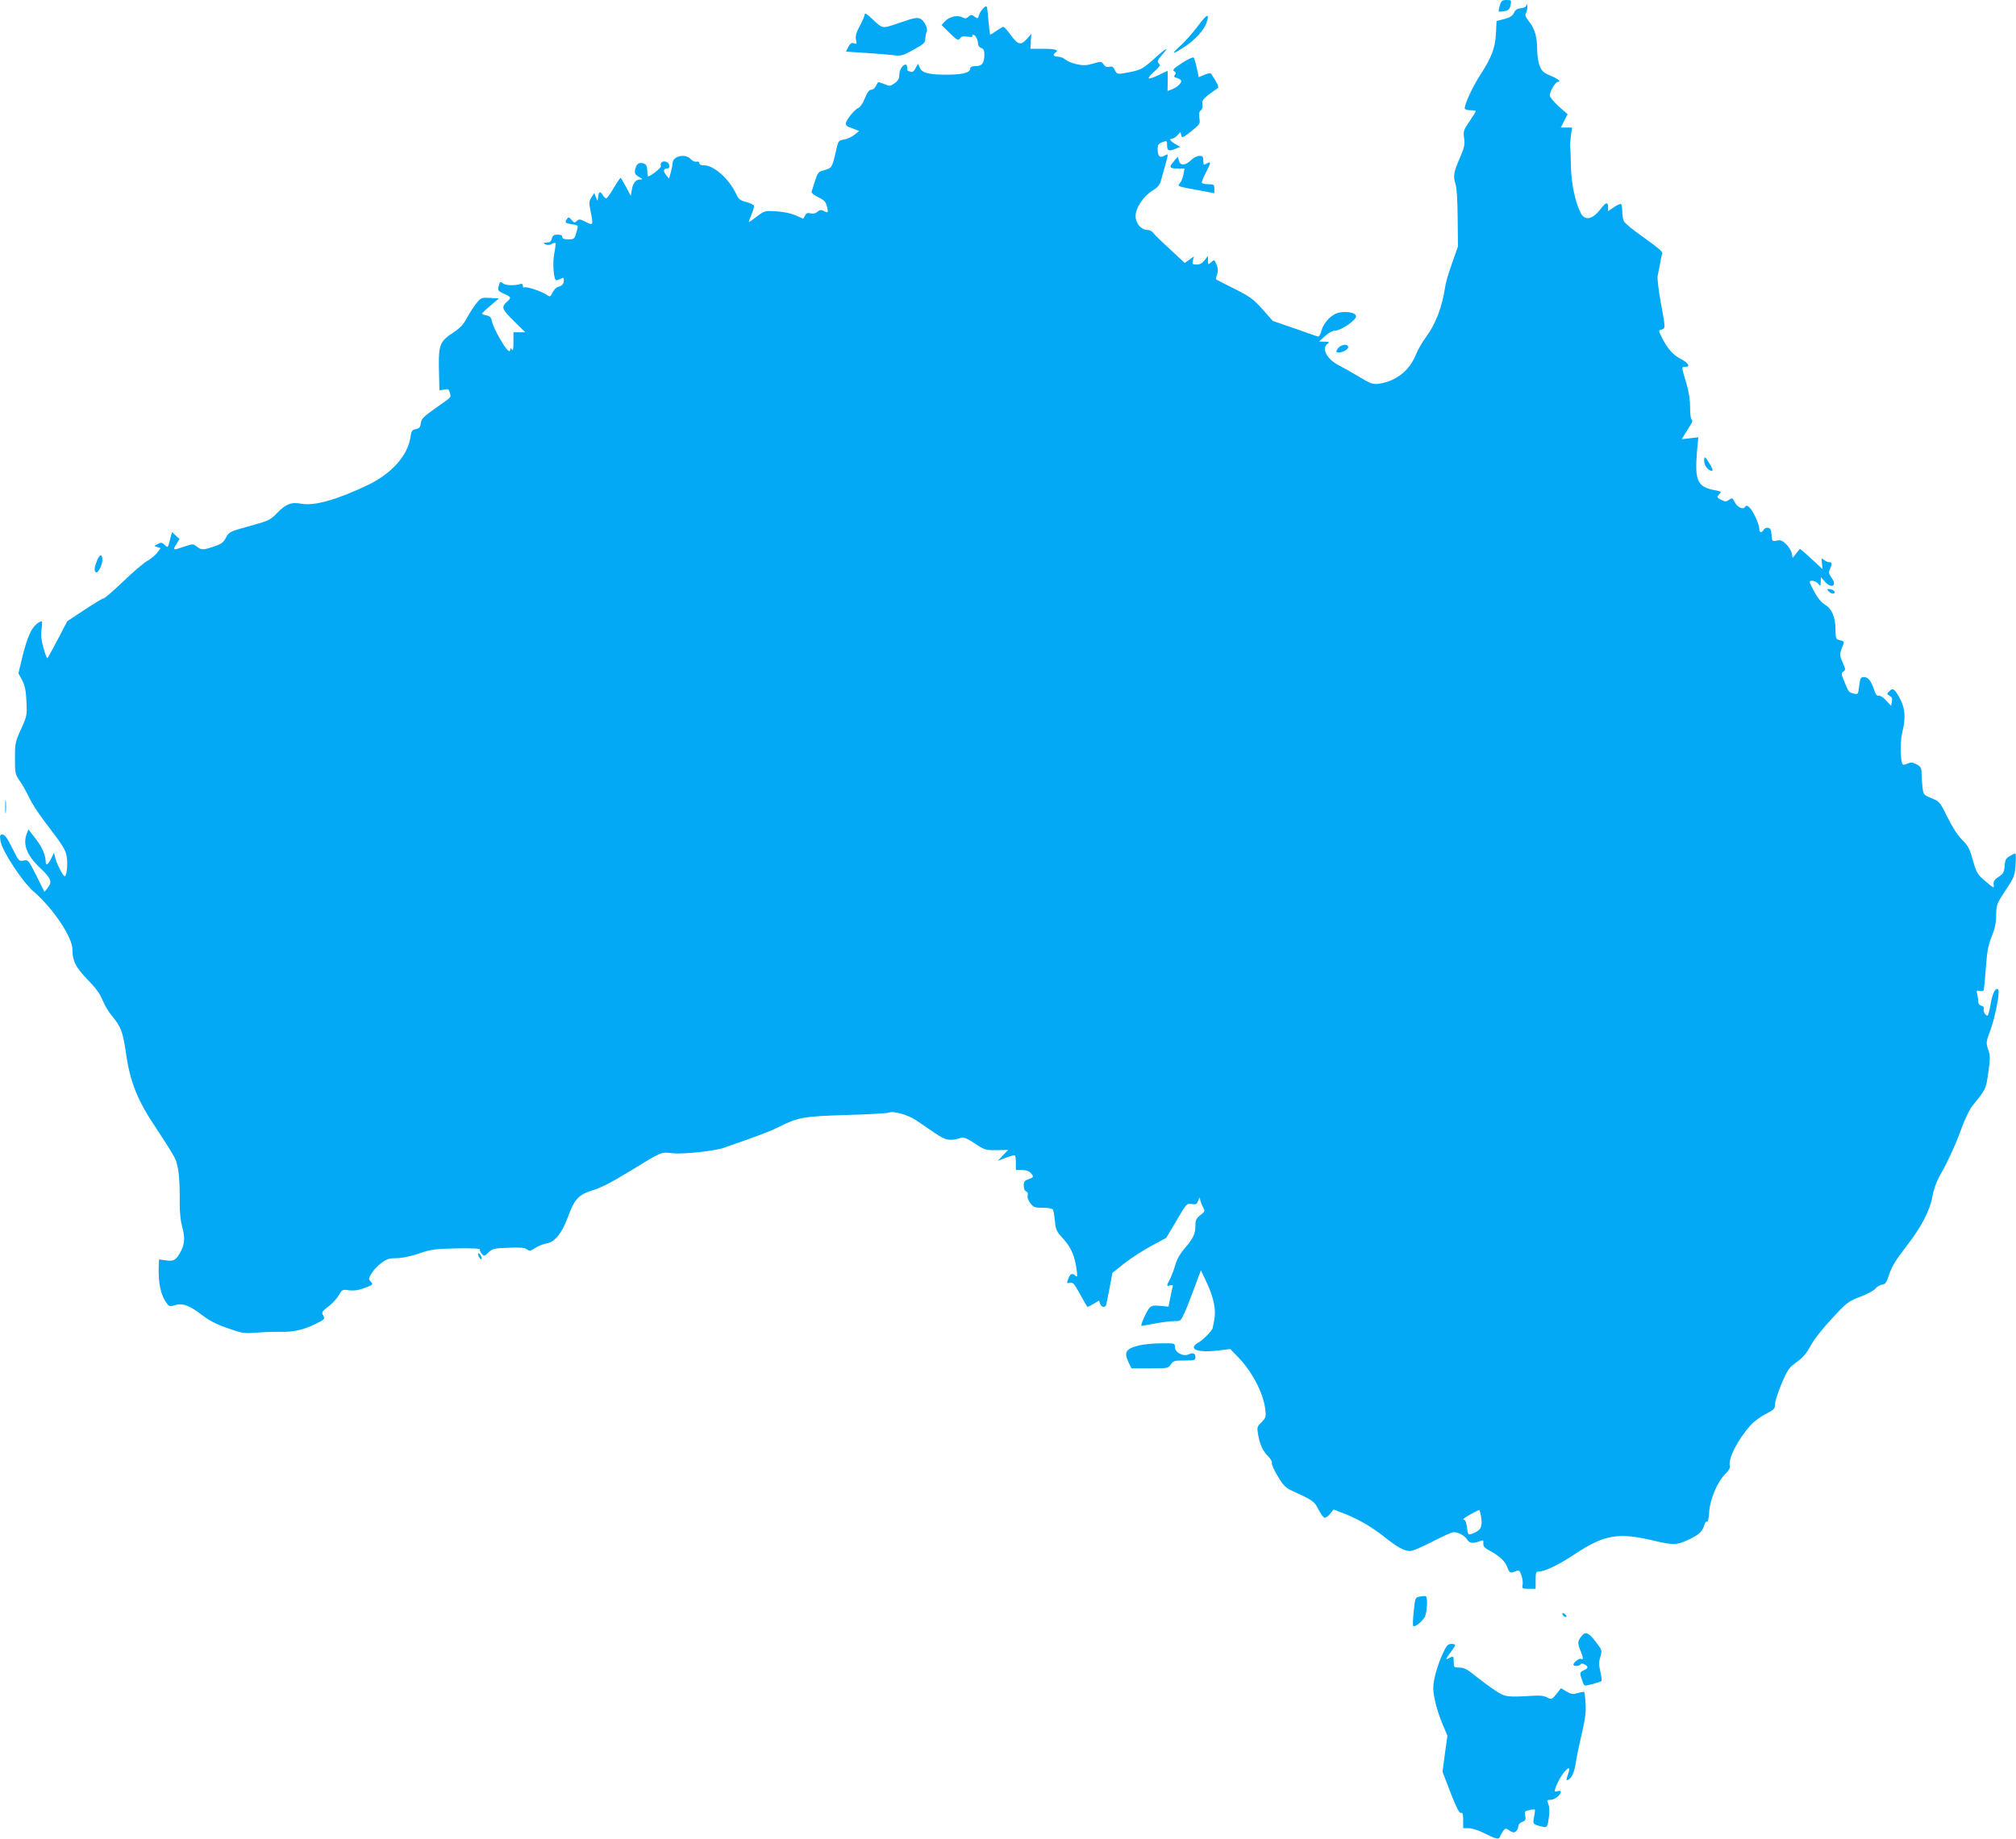 <?xml version="1.0" standalone="no"?>
<!DOCTYPE svg PUBLIC "-//W3C//DTD SVG 20010904//EN"
 "http://www.w3.org/TR/2001/REC-SVG-20010904/DTD/svg10.dtd">
<svg version="1.0" xmlns="http://www.w3.org/2000/svg"
 width="1280pt" height="1168pt" viewBox="0 0 1280 1168"
 preserveAspectRatio="xMidYMid meet">
<g transform="translate(0,1168) scale(0.1,-0.1)"
fill="#03a9f4" stroke="none">
<path d="M9523 11646 c-6 -19 -9 -37 -7 -39 3 -2 19 -1 36 2 26 5 34 13 39 39
6 31 5 32 -26 32 -27 0 -33 -5 -42 -34z"/>
<path d="M9691 11648 c-1 -11 -12 -18 -33 -20 -24 -2 -36 -10 -46 -30 -9 -19
-25 -29 -61 -39 l-49 -12 -4 -81 c-5 -92 -27 -150 -102 -266 -45 -69 -96 -179
-96 -207 0 -8 13 -13 35 -13 19 0 35 -2 35 -6 0 -3 -18 -32 -40 -65 -38 -55
-40 -62 -34 -107 5 -41 1 -60 -25 -120 -41 -92 -46 -122 -30 -169 8 -24 13
-102 14 -218 l2 -180 -37 -105 c-21 -58 -41 -125 -44 -150 -21 -136 -61 -238
-125 -325 -21 -27 -49 -77 -62 -109 -41 -101 -127 -168 -235 -183 -38 -5 -51
0 -126 45 -45 27 -102 59 -124 70 -78 39 -116 108 -76 138 15 12 13 13 -18 14
l-35 1 37 34 c24 22 48 35 65 35 36 0 133 66 133 91 0 22 -53 34 -107 24 -47
-9 -99 -62 -113 -116 -7 -24 -16 -39 -23 -36 -7 2 -74 25 -149 52 l-137 47
-66 75 c-59 65 -80 80 -179 130 -61 30 -113 57 -115 59 -2 1 1 16 7 32 7 21 6
37 -4 62 -14 32 -15 32 -34 15 -20 -18 -20 -17 -20 11 l-1 29 -20 -27 c-15
-20 -30 -28 -51 -28 -27 0 -30 2 -24 26 l7 26 -29 -21 -30 -21 -93 87 c-52 47
-100 94 -107 104 -7 11 -24 19 -38 19 -39 0 -74 42 -74 88 0 51 50 127 107
161 31 19 46 36 53 61 5 19 18 65 29 103 11 37 17 67 15 67 -3 0 -15 -5 -26
-11 -25 -14 -38 2 -38 46 0 25 6 33 30 42 29 11 30 10 30 -17 0 -37 11 -43 50
-26 l33 13 -32 19 c-33 19 -40 34 -18 34 8 0 22 9 33 21 l19 21 5 -21 c5 -19
9 -17 63 25 56 45 58 48 52 84 -4 26 -2 40 9 49 10 8 13 22 10 40 -5 26 11 42
99 102 8 6 -7 37 -44 91 -3 5 -22 2 -42 -7 l-36 -15 -12 58 c-7 31 -16 61 -20
66 -5 5 -37 -10 -74 -34 -54 -35 -63 -45 -50 -52 12 -8 13 -13 5 -23 -9 -11
-6 -15 14 -21 14 -3 26 -12 26 -19 0 -16 -29 -41 -61 -53 l-26 -10 1 64 c1 35
0 64 -1 64 -2 0 -27 -12 -57 -27 -31 -15 -59 -24 -62 -20 -4 4 12 23 35 43 30
26 39 40 32 47 -16 16 -14 23 20 62 48 54 24 42 -56 -31 -67 -59 -81 -67 -142
-80 -89 -18 -91 -18 -105 12 -9 19 -17 24 -34 20 -16 -4 -27 0 -37 15 -14 20
-17 20 -67 5 -42 -12 -61 -13 -103 -4 -29 6 -61 20 -73 30 -11 10 -32 18 -47
18 -27 0 -36 13 -17 25 27 17 2 25 -74 25 l-84 0 3 47 3 48 -29 -33 c-38 -42
-56 -37 -104 29 -20 27 -40 49 -44 49 -3 0 -23 -11 -43 -25 -20 -14 -39 -25
-41 -25 -2 0 -7 39 -11 87 -3 48 -9 89 -11 91 -9 9 -43 -29 -49 -54 -6 -23 -8
-24 -28 -10 -20 14 -24 14 -39 0 -14 -13 -22 -13 -39 -4 -30 16 -82 5 -110
-25 l-22 -24 52 -51 c47 -46 53 -49 65 -34 9 13 21 16 49 11 22 -3 34 -2 31 4
-4 5 -2 9 4 9 13 0 31 -33 31 -59 0 -11 9 -22 20 -26 15 -5 20 -15 20 -41 0
-54 -15 -74 -55 -74 -24 0 -35 -5 -35 -15 0 -25 -40 -37 -129 -39 -128 -2
-175 9 -190 42 l-13 27 -15 -28 c-9 -19 -20 -27 -30 -23 -8 3 -17 6 -19 6 -2
0 -4 9 -4 20 0 11 -4 20 -9 20 -20 0 -41 -33 -41 -64 0 -24 -7 -38 -29 -54
-28 -20 -32 -21 -66 -6 -21 8 -38 14 -40 12 -1 -2 -8 -13 -14 -25 -6 -13 -20
-23 -30 -23 -12 0 -25 -17 -40 -55 -12 -30 -31 -57 -40 -60 -23 -7 -81 -79
-81 -100 0 -8 8 -18 18 -21 9 -3 28 -10 42 -16 l25 -10 -30 -24 c-16 -13 -46
-27 -66 -30 -34 -6 -37 -9 -48 -58 -27 -121 -28 -122 -75 -136 -41 -11 -44
-15 -61 -68 -10 -32 -20 -62 -22 -69 -3 -7 15 -22 41 -35 37 -17 48 -29 56
-57 11 -42 8 -46 -20 -31 -17 9 -25 8 -40 -5 -12 -10 -26 -14 -43 -10 -19 5
-28 2 -36 -14 l-11 -20 -48 21 c-29 13 -76 23 -122 26 -74 4 -76 4 -123 -32
-26 -20 -49 -36 -52 -36 -2 0 5 21 16 47 11 25 18 51 16 57 -3 6 -25 17 -50
23 -39 11 -48 18 -66 57 -45 93 -140 176 -200 176 -20 0 -31 5 -31 14 0 9 -7
12 -18 9 -10 -2 -26 5 -36 16 -35 39 -116 20 -116 -27 0 -9 -5 -35 -11 -57
l-11 -39 -19 23 c-20 24 -17 41 7 41 23 0 16 37 -8 43 -23 7 -39 -8 -32 -28 4
-10 -65 -65 -81 -65 -3 0 -5 15 -5 34 0 19 -6 38 -12 42 -26 16 -50 11 -59
-13 -14 -38 -11 -51 19 -67 24 -14 25 -15 6 -16 -28 0 -46 -23 -53 -68 l-6
-36 -30 57 c-17 31 -32 57 -35 57 -3 0 -23 -29 -44 -65 -21 -36 -42 -65 -47
-65 -5 0 -14 9 -21 20 -17 27 -26 25 -30 -7 l-4 -28 -11 24 -10 25 -18 -27
c-15 -24 -16 -35 -6 -84 19 -95 18 -97 -30 -72 -37 18 -43 19 -57 6 -13 -14
-17 -13 -33 6 -16 19 -20 20 -29 7 -15 -24 -13 -27 30 -34 45 -7 44 -5 28 -57
-10 -37 -14 -39 -50 -39 -27 0 -38 4 -38 15 0 10 -10 15 -30 15 -23 0 -31 -5
-36 -25 -5 -19 -13 -25 -33 -25 -22 -1 -24 -2 -9 -11 12 -7 24 -6 39 1 11 7
23 9 26 7 2 -3 -1 -31 -7 -62 -13 -61 -5 -175 12 -175 5 0 18 5 29 10 15 9 19
7 19 -7 0 -26 -12 -40 -35 -44 -11 -2 -27 -18 -36 -35 -15 -31 -16 -31 -40
-15 -33 22 -127 53 -139 46 -6 -3 -10 1 -10 10 0 11 -6 15 -17 11 -37 -11 -92
-9 -107 3 -19 16 -22 14 -31 -20 -6 -22 -2 -28 34 -44 47 -21 49 -25 21 -50
-39 -35 -34 -49 42 -123 l73 -72 -37 0 -38 0 0 -62 c0 -45 -3 -59 -10 -48 -6
10 -10 11 -10 3 0 -30 -23 -8 -65 64 -25 43 -48 92 -51 111 -5 26 -12 34 -35
39 -16 3 -29 8 -28 12 0 3 24 26 54 51 l53 45 -56 3 c-55 3 -58 2 -87 -34 -16
-20 -43 -61 -60 -92 -22 -42 -44 -66 -86 -93 -92 -61 -97 -77 -91 -281 l2 -87
30 5 c25 6 30 3 36 -20 8 -32 16 -23 -92 -99 -76 -54 -89 -67 -92 -94 -3 -25
-9 -33 -31 -38 -24 -5 -29 -12 -34 -46 -16 -120 -118 -235 -271 -309 -197 -94
-340 -134 -422 -119 -65 12 -98 -1 -155 -59 -43 -45 -52 -49 -175 -83 -126
-35 -129 -36 -149 -73 -16 -31 -30 -41 -75 -56 -69 -24 -82 -24 -111 -1 -23
18 -24 18 -78 0 -73 -25 -76 -24 -52 14 l21 34 -24 22 -24 22 -13 -50 c-13
-51 -13 -51 -33 -32 -18 17 -24 18 -45 6 -24 -13 -24 -13 -3 -19 l22 -7 -21
-28 c-11 -16 -40 -39 -62 -52 -23 -12 -92 -71 -154 -131 -62 -59 -118 -108
-125 -108 -7 0 -62 -33 -122 -73 l-109 -72 -61 -117 c-34 -65 -63 -118 -66
-118 -3 0 -14 29 -24 65 -14 48 -17 81 -12 121 6 50 5 54 -11 45 -51 -27 -79
-88 -118 -251 l-18 -76 24 -44 c17 -34 24 -66 27 -135 4 -87 3 -93 -34 -175
-37 -80 -39 -91 -39 -185 0 -97 1 -101 33 -148 18 -26 44 -73 58 -104 14 -30
57 -98 97 -150 121 -158 134 -180 141 -226 8 -51 -2 -129 -15 -121 -14 8 -51
85 -59 119 l-7 30 -18 -37 c-20 -41 -35 -49 -35 -20 0 41 -23 94 -65 147 l-44
58 -11 -27 c-27 -71 1 -140 91 -224 64 -61 72 -84 40 -123 l-19 -23 -51 103
c-51 100 -52 102 -81 96 -29 -6 -31 -4 -72 79 -31 63 -48 86 -62 86 -16 0 -18
-5 -13 -40 8 -60 137 -258 210 -321 126 -110 247 -291 247 -369 0 -73 20 -112
95 -190 52 -53 80 -91 95 -129 12 -30 38 -75 59 -100 59 -71 71 -103 91 -240
26 -184 74 -302 193 -478 51 -77 104 -161 117 -187 24 -51 33 -130 31 -295 0
-48 6 -106 14 -135 20 -68 19 -114 -6 -161 -30 -57 -46 -67 -96 -59 l-43 6 -2
-33 c-5 -118 13 -199 55 -251 12 -15 19 -16 47 -7 46 16 92 0 171 -61 48 -37
93 -60 165 -85 93 -33 104 -34 184 -28 47 4 114 6 150 5 81 -2 149 13 223 50
62 31 62 30 47 58 -9 16 -3 24 34 52 24 18 54 50 67 72 21 37 23 38 65 32 32
-4 60 0 100 15 53 20 55 22 39 39 -16 18 -16 21 5 55 13 21 41 50 63 66 33 24
50 29 95 29 34 0 87 11 141 29 78 27 101 30 239 33 93 2 151 -1 149 -7 -2 -5
4 -17 12 -27 14 -17 17 -16 42 8 25 24 36 27 126 30 74 3 104 1 118 -10 17
-12 23 -11 54 9 20 13 53 26 73 29 51 9 96 65 133 165 42 116 69 145 158 172
49 14 123 52 232 119 217 132 197 124 278 116 71 -7 275 16 326 36 14 5 85 30
156 55 72 25 157 59 190 76 123 62 158 68 430 76 138 4 258 11 267 15 29 13
122 -13 174 -48 27 -18 80 -54 119 -81 72 -49 96 -53 170 -30 15 4 40 -7 85
-37 62 -41 68 -43 138 -42 l73 1 -33 -34 -33 -35 52 20 c29 11 54 17 57 14 4
-3 6 -25 6 -49 l0 -43 38 0 c25 0 45 -7 55 -18 23 -25 22 -28 -13 -41 -25 -8
-30 -16 -30 -41 0 -18 6 -33 15 -36 10 -4 13 -13 10 -25 -4 -11 3 -31 16 -49
21 -27 28 -30 80 -30 32 0 61 -5 64 -11 4 -6 9 -38 13 -72 5 -57 9 -67 53
-114 50 -55 74 -112 85 -198 5 -41 4 -48 -7 -37 -21 19 -34 14 -46 -19 -11
-29 -11 -31 10 -25 19 4 28 -6 65 -74 24 -44 45 -80 47 -80 2 0 19 9 39 20
l34 21 7 -21 c7 -22 30 -27 38 -8 2 7 12 56 22 109 l18 96 76 60 c42 33 119
83 171 111 l95 51 65 110 c64 109 66 110 96 105 28 -5 33 -2 42 23 7 18 11 22
11 10 1 -10 8 -32 17 -49 16 -30 16 -31 -15 -55 -25 -20 -31 -32 -31 -63 0
-55 -14 -85 -65 -144 -30 -34 -51 -70 -62 -106 -8 -30 -24 -72 -34 -92 -24
-46 -24 -47 1 -41 14 4 19 1 16 -8 -3 -8 -10 -40 -16 -71 l-11 -56 -52 5 c-42
4 -55 2 -69 -13 -20 -23 -60 -114 -50 -114 4 0 42 7 85 15 43 8 98 15 122 15
42 0 42 0 68 58 14 31 42 104 63 161 l39 104 37 -79 c44 -94 60 -172 48 -234
-5 -25 -9 -48 -10 -52 0 -15 -64 -80 -91 -94 -16 -8 -29 -21 -29 -29 0 -26 65
-33 168 -20 l63 8 53 -55 c88 -91 158 -227 170 -331 5 -44 3 -51 -24 -79 -30
-29 -30 -32 -21 -84 12 -63 30 -100 65 -135 15 -15 24 -33 21 -40 -2 -8 14
-45 38 -84 35 -59 50 -74 92 -93 133 -61 139 -66 165 -116 14 -27 32 -52 39
-54 7 -2 23 8 36 24 l22 28 49 -19 c96 -35 186 -87 267 -150 90 -72 132 -95
171 -95 14 0 78 27 141 60 63 33 124 60 134 60 31 0 69 -21 87 -48 16 -24 37
-26 87 -7 14 6 17 2 15 -16 -2 -19 7 -29 44 -49 63 -34 95 -66 110 -107 12
-34 18 -36 59 -18 13 5 20 -2 29 -30 7 -20 10 -47 7 -61 -4 -22 -1 -24 39 -24
l44 0 0 55 c0 48 3 55 20 55 38 0 126 42 225 108 192 127 278 142 505 88 129
-31 150 -29 237 14 55 28 72 45 87 93 3 10 10 16 15 13 5 -3 11 25 13 62 5 80
52 193 103 242 20 20 31 38 28 49 -12 47 50 169 133 261 21 23 64 55 96 71 53
27 58 32 58 62 0 17 19 76 42 131 38 89 47 101 94 135 39 27 62 53 89 103 21
40 77 111 137 175 95 103 105 110 180 138 44 17 87 40 96 52 9 12 28 23 42 25
21 2 28 13 46 68 16 47 43 92 104 170 98 126 153 230 170 325 7 41 26 93 44
125 51 88 104 204 142 309 19 53 48 113 64 134 92 115 88 107 104 215 13 91
13 108 -1 147 -14 43 -14 47 16 127 30 83 60 242 48 254 -16 16 -37 -24 -48
-92 -7 -41 -16 -74 -20 -74 -13 0 -29 28 -24 42 4 10 -1 17 -14 21 -14 3 -21
13 -21 29 0 12 -3 34 -7 47 -5 21 -3 23 16 18 13 -3 24 -1 26 6 2 7 8 71 14
143 7 104 15 143 36 195 20 47 28 83 29 135 1 69 3 74 59 159 55 82 59 92 64
161 3 41 3 74 -2 74 -4 0 -20 -8 -35 -17 -24 -14 -30 -24 -32 -62 -3 -39 -8
-49 -38 -69 -28 -18 -34 -29 -32 -49 4 -26 2 -25 -48 17 -57 48 -60 53 -89
155 -16 56 -29 79 -64 113 -27 26 -61 79 -92 142 -48 97 -50 100 -101 121 -51
21 -52 22 -58 73 -3 28 -6 68 -6 88 0 32 -5 40 -31 54 -25 13 -37 14 -57 5
-13 -7 -27 -9 -31 -6 -15 16 -18 143 -4 200 23 91 20 152 -10 211 -35 68 -49
79 -71 55 -17 -18 -17 -20 2 -30 14 -8 18 -17 14 -37 l-5 -27 -31 34 c-16 18
-38 33 -47 31 -12 -2 -21 8 -29 35 -19 58 -38 83 -65 83 -21 0 -24 -5 -31 -56
-6 -54 -7 -55 -33 -49 -33 8 -33 8 -60 74 -21 50 -22 56 -7 66 15 11 14 16 -5
59 -21 47 -20 54 6 118 5 12 -1 18 -22 22 -27 6 -28 9 -29 69 -1 80 -24 132
-67 157 -22 13 -46 42 -66 79 -17 32 -31 61 -31 64 0 15 37 10 52 -8 17 -20
17 -20 18 10 l1 30 24 -27 c43 -50 82 -29 44 23 -18 26 -20 35 -10 55 15 34
14 44 -6 44 -9 0 -24 7 -33 15 -14 13 -16 11 -12 -23 l4 -37 -48 45 c-27 25
-60 55 -72 65 l-24 20 -23 -29 -23 -29 -6 30 c-4 17 -20 43 -36 58 -23 22 -35
27 -59 22 -29 -6 -30 -5 -33 36 -2 32 -8 43 -22 45 -10 2 -23 -3 -28 -12 -13
-23 -28 -20 -28 7 0 29 -42 118 -64 136 -14 12 -19 12 -26 2 -12 -20 -48 -4
-66 30 -14 28 -16 29 -36 15 -19 -13 -24 -13 -50 0 -28 15 -29 16 -13 34 16
18 15 19 -22 26 -117 21 -134 58 -118 253 l8 84 -52 -6 -53 -6 20 33 c11 18
27 44 36 58 11 17 13 28 7 33 -6 3 -11 38 -10 78 0 49 -8 99 -25 157 -31 103
-31 100 -6 100 34 0 22 24 -26 49 -52 28 -85 64 -120 133 -25 49 -25 50 -5 55
26 7 26 7 -5 176 -14 77 -23 152 -19 166 3 14 10 49 15 76 4 28 11 57 14 65 4
11 -29 39 -115 100 -69 48 -125 94 -130 108 -5 13 -9 41 -9 62 0 21 -4 41 -8
44 -5 3 -25 -6 -45 -20 l-37 -25 0 26 c0 34 -14 31 -45 -9 -54 -71 -102 -81
-129 -28 -35 69 -60 188 -62 297 -1 61 -3 117 -5 125 -1 8 1 39 5 68 l7 52
-36 0 -35 0 21 42 22 43 -57 50 c-32 29 -56 59 -56 70 0 24 36 85 50 85 26 0
5 18 -44 39 -46 19 -57 29 -70 62 -9 22 -16 67 -16 102 0 81 -15 134 -51 179
-25 32 -28 41 -19 58 6 12 9 31 7 43 -3 14 -5 16 -6 5z m-286 -9609 c8 -57 -5
-80 -56 -98 -28 -10 -28 -10 -35 40 -5 35 -11 49 -23 49 -14 1 84 58 101 60 3
0 9 -23 13 -51z"/>
<path d="M5490 11588 c0 -8 -14 -41 -31 -73 -23 -43 -29 -64 -24 -87 6 -27 5
-29 -13 -23 -16 5 -24 -1 -36 -23 l-15 -30 112 -7 c62 -4 141 -10 177 -14 63
-8 67 -7 140 33 67 37 75 45 75 71 1 17 4 35 8 41 11 19 -12 70 -38 84 -20 11
-38 8 -131 -24 -121 -40 -104 -43 -186 33 -26 24 -38 30 -38 19z"/>
<path d="M7605 11514 c-32 -43 -84 -101 -114 -128 -61 -55 -48 -55 35 0 64 43
119 104 135 151 20 63 3 56 -56 -23z"/>
<path d="M7562 10663 c-35 -35 -69 -37 -77 -3 l-7 25 -24 -28 c-34 -39 -30
-47 21 -47 l46 0 -7 -37 c-4 -21 -13 -46 -22 -55 -18 -22 -20 -21 116 -46
l102 -19 0 29 c0 26 -3 28 -40 28 -23 0 -40 5 -40 11 0 6 13 38 30 70 31 62
31 66 -1 49 -17 -10 -19 -7 -19 20 0 26 -4 30 -25 30 -15 0 -38 -12 -53 -27z"/>
<path d="M8495 9468 c-13 -19 -13 -24 -2 -26 23 -5 67 17 67 33 0 24 -46 18
-65 -7z"/>
<path d="M10820 8754 c0 -31 26 -64 49 -64 8 0 5 13 -10 38 -33 55 -39 59 -39
26z"/>
<path d="M616 8120 c-18 -46 -20 -66 -6 -75 12 -7 40 47 40 79 0 41 -17 39
-34 -4z"/>
<path d="M11609 7926 c16 -19 44 -21 39 -3 -3 6 -15 14 -28 15 -21 3 -22 2
-11 -12z"/>
<path d="M33 6555 c0 -38 2 -53 4 -32 2 20 2 52 0 70 -2 17 -4 1 -4 -38z"/>
<path d="M3040 3699 c7 -11 14 -19 16 -16 7 7 -7 37 -17 37 -6 0 -5 -9 1 -21z"/>
<path d="M7233 3136 c-86 -21 -99 -43 -66 -111 l17 -35 117 0 c113 0 117 1
133 25 15 23 23 25 86 25 63 0 70 2 70 19 0 27 -14 33 -43 20 -35 -16 -87 12
-87 46 0 25 -1 25 -87 24 -49 0 -111 -6 -140 -13z"/>
<path d="M9015 1541 c-30 -6 -30 -7 -39 -94 -5 -48 -7 -90 -3 -93 9 -10 57 28
73 57 15 29 20 125 7 132 -5 2 -21 1 -38 -2z"/>
<path d="M9920 1432 c0 -12 19 -26 26 -19 2 2 -2 10 -11 17 -9 8 -15 8 -15 2z"/>
<path d="M10038 1285 c-22 -29 -22 -42 -3 -88 18 -43 19 -61 4 -52 -11 7 -49
-22 -49 -37 0 -11 38 -10 45 2 4 7 13 7 26 0 26 -14 24 -25 -7 -38 -26 -13
-26 -17 -3 -79 8 -21 10 -21 59 -8 29 8 55 16 58 19 3 3 0 30 -7 60 -10 43
-10 64 0 95 12 39 11 42 -30 96 -46 60 -67 67 -93 30z"/>
<path d="M9160 1178 c-34 -74 -60 -168 -60 -218 0 -52 26 -152 60 -232 l30
-71 -16 -114 -15 -115 51 -133 c38 -97 56 -132 66 -128 11 4 14 -7 14 -46 l0
-51 35 0 c20 0 61 -13 93 -29 83 -42 99 -45 106 -24 4 10 13 26 20 36 14 18
16 18 40 2 21 -14 29 -15 41 -5 8 7 15 21 15 31 0 12 10 23 25 29 21 8 24 14
19 39 -6 26 -3 30 26 36 17 4 33 5 35 3 2 -1 0 -22 -5 -46 -8 -47 -9 -46 42
-60 42 -11 44 -9 53 65 4 27 2 60 -4 76 -10 25 -9 27 14 27 25 0 65 31 65 51
0 6 -9 8 -21 4 -18 -6 -20 -4 -14 17 18 56 66 128 86 128 5 0 2 -18 -6 -39
-12 -35 -12 -39 1 -34 22 8 41 51 49 108 4 28 20 109 37 180 23 100 29 145 25
198 -2 37 -6 70 -9 72 -2 2 -20 -1 -40 -7 -31 -9 -41 -8 -72 10 l-35 21 -29
-37 c-29 -35 -31 -36 -58 -22 -18 10 -47 14 -88 11 -168 -10 -178 -9 -242 33
-32 21 -89 63 -125 92 -53 43 -74 54 -103 54 -35 0 -36 1 -36 35 0 39 -2 40
-32 24 -23 -13 -20 -5 19 47 29 39 29 44 -3 44 -21 0 -30 -10 -54 -62z"/>
</g>
</svg>
